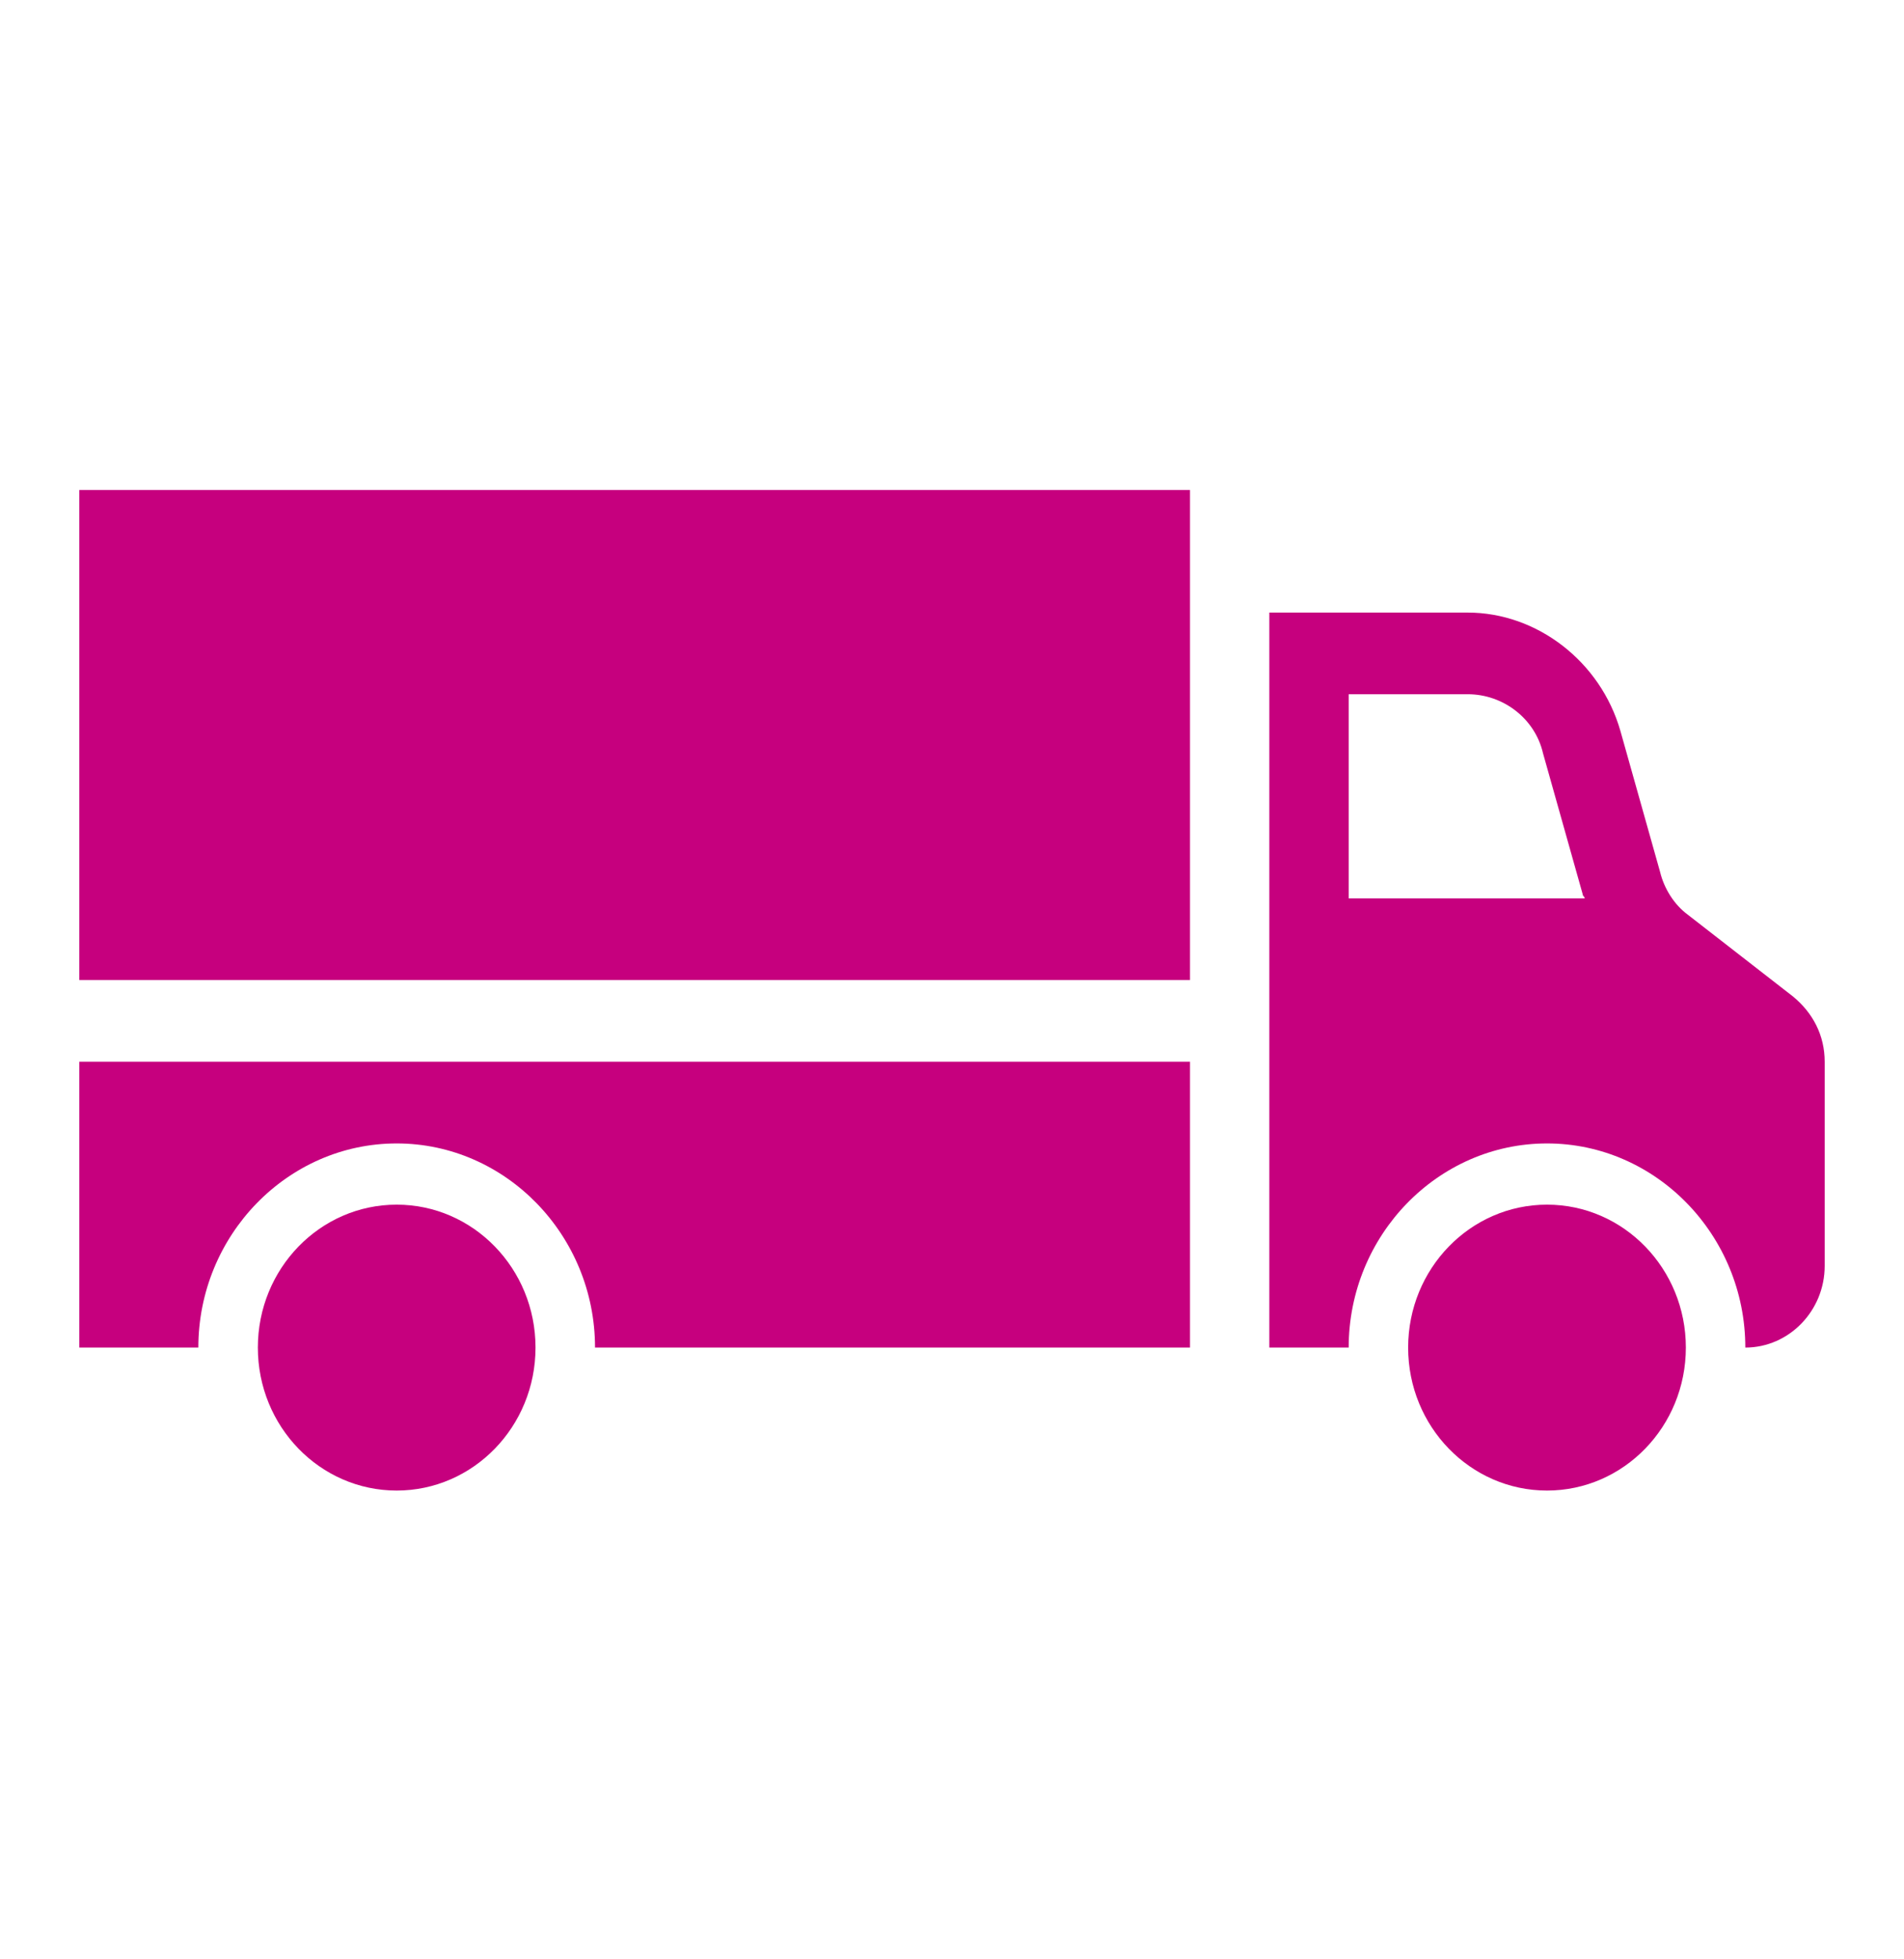 <svg xmlns="http://www.w3.org/2000/svg" xmlns:xlink="http://www.w3.org/1999/xlink" width="35px" height="36px" xml:space="preserve" overflow="hidden" aria-hidden="true"><defs><linearGradient class="cerosgradient" data-cerosgradient="true" id="CerosGradient_id4e9b0eb53" gradientUnits="userSpaceOnUse" x1="50%" y1="100%" x2="50%" y2="0%"><stop offset="0%" stop-color="#d1d1d1"/><stop offset="100%" stop-color="#d1d1d1"/></linearGradient><linearGradient/></defs><g transform="translate(-95 -454)"><path d="M9.844 24.062C9.844 25.472 8.701 26.615 7.292 26.615 5.882 26.615 4.74 25.472 4.74 24.062 4.74 22.653 5.882 21.51 7.292 21.51 8.701 21.51 9.844 22.653 9.844 24.062Z" fill="#C6007E" transform="matrix(1 0 0 1.029 95 454)"/><path d="M30.99 24.062C30.99 25.472 29.847 26.615 28.438 26.615 27.028 26.615 25.885 25.472 25.885 24.062 25.885 22.653 27.028 21.51 28.438 21.51 29.847 21.51 30.99 22.653 30.99 24.062Z" fill="#C6007E" transform="matrix(1 0 0 1.029 95 454)"/><path d="M1.458 8.75 21.875 8.75 21.875 17.5 1.458 17.5Z" fill="#C6007E" transform="matrix(1 0 0 1.029 95 454)"/><path d="M24.792 12.396 26.979 12.396C27.635 12.396 28.219 12.833 28.365 13.453L29.094 15.969C29.094 16.005 29.13 16.005 29.13 16.042L24.792 16.042 24.792 12.396ZM26.979 10.938 23.333 10.938 23.333 16.042 23.333 18.229 23.333 24.062 24.792 24.062C24.792 22.057 26.432 20.417 28.438 20.417 30.443 20.417 32.083 22.057 32.083 24.062 32.885 24.062 33.542 23.406 33.542 22.604L33.542 18.958C33.542 18.484 33.323 18.083 32.958 17.792L31.026 16.333C30.771 16.151 30.588 15.859 30.516 15.568L29.787 13.052C29.422 11.812 28.255 10.938 26.979 10.938Z" fill="#C6007E" transform="matrix(1 0 0 1.029 95 454)"/><path d="M21.875 24.062 10.938 24.062C10.938 22.057 9.297 20.417 7.292 20.417 5.286 20.417 3.646 22.057 3.646 24.062L1.458 24.062 1.458 18.958 21.875 18.958 21.875 24.062Z" fill="#C6007E" transform="matrix(1 0 0 1.029 95 454)"/></g></svg>